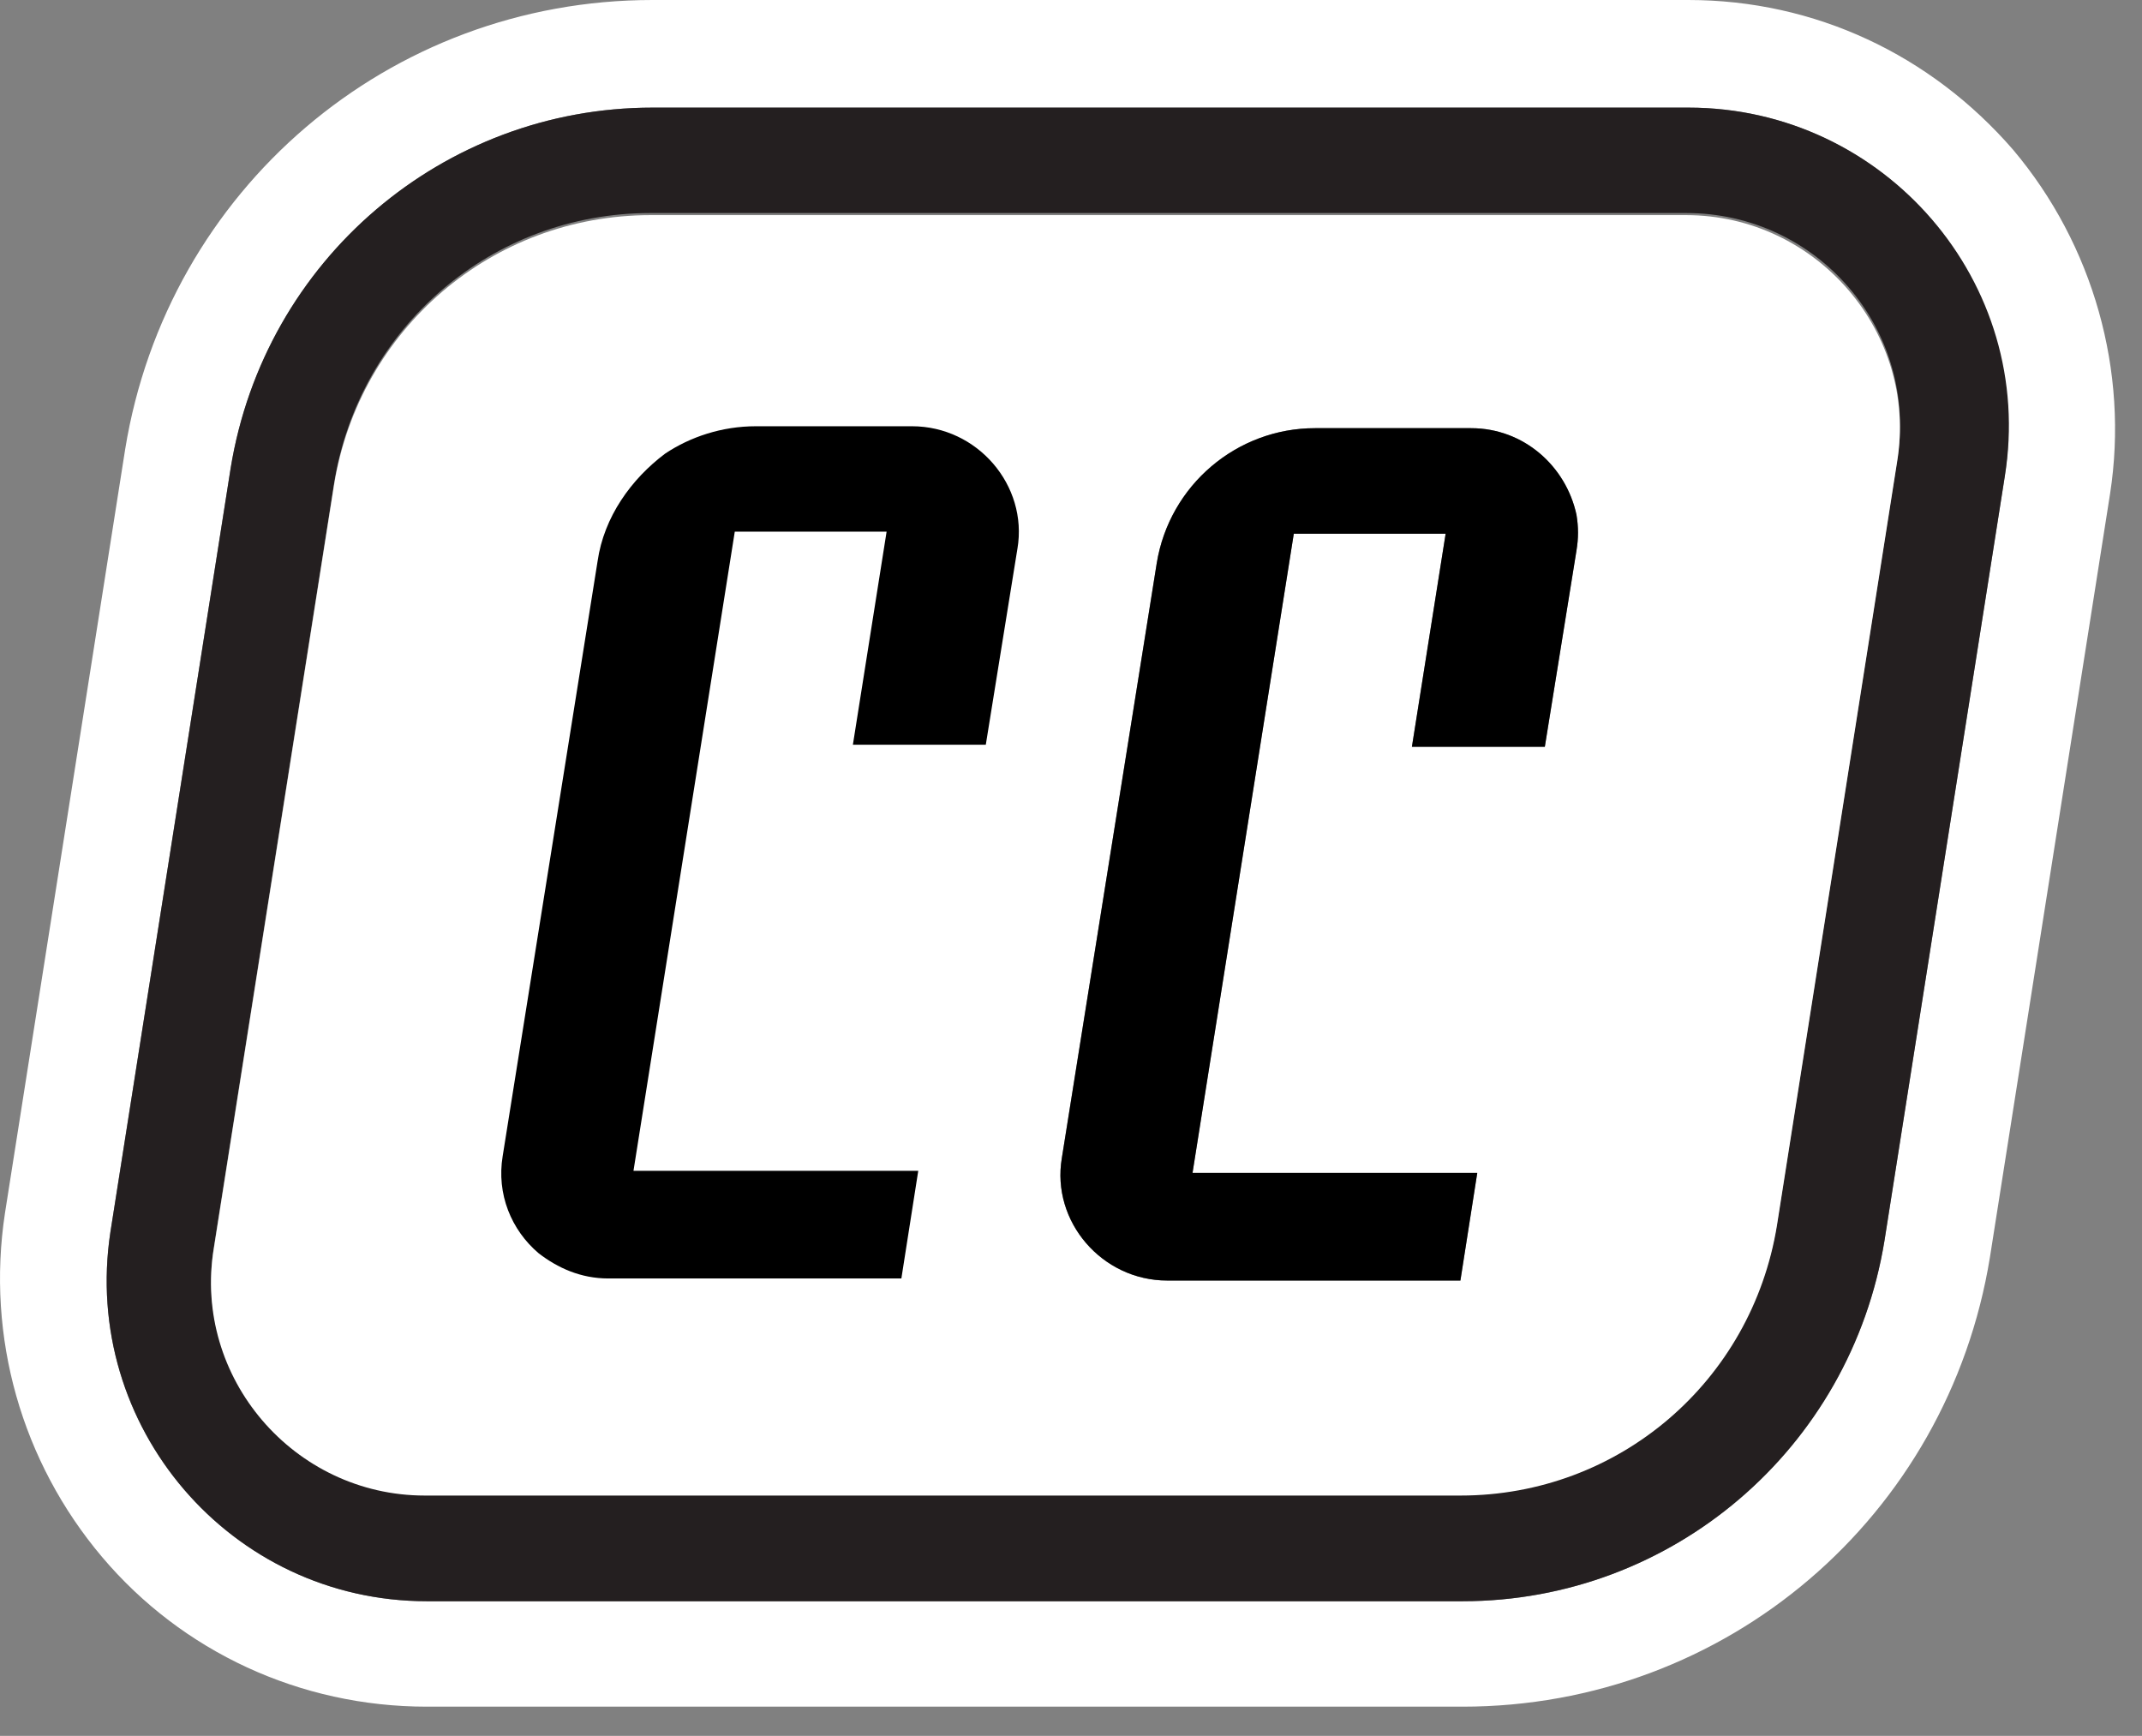 <svg style="fill-rule:evenodd;clip-rule:evenodd;stroke-linejoin:round;stroke-miterlimit:2;" xml:space="preserve" xmlns:xlink="http://www.w3.org/1999/xlink" xmlns="http://www.w3.org/2000/svg" version="1.1" viewBox="0 0 58 47" height="100%" width="100%">
    <rect x="0" y="0" width="58" height="47" fill="#808080" stroke="none"/>
    <g transform="matrix(1,0,0,1,-18.154,1.213)">
        <path style="fill:white;fill-rule:nonzero;" d="M72.664,2.842C70.438,0.272 67.296,-1.213 63.869,-1.213L35.823,-1.213C28.681,-1.213 22.684,3.927 21.543,10.953L18.289,31.629C17.776,35 18.745,38.37 20.915,40.94C23.085,43.51 26.283,44.996 29.71,44.996L57.756,44.996C64.898,44.996 70.894,39.855 72.036,32.83L75.29,12.153C75.803,8.839 74.834,5.412 72.664,2.842ZM72.436,11.697L69.181,32.373C68.268,37.97 63.469,42.141 57.756,42.141L29.71,42.141C24.398,42.141 20.343,37.401 21.143,32.145L24.398,11.469C25.311,5.872 30.11,1.701 35.823,1.701L63.869,1.701C69.181,1.701 73.236,6.441 72.436,11.697Z"></path>
    </g>
    <g transform="matrix(1,0,0,1,-18.154,1.213)">
        <path style="fill:rgb(36,31,32);fill-rule:nonzero;" d="M63.87,1.701L35.824,1.701C30.167,1.701 25.315,5.812 24.399,11.469L21.144,32.145C20.344,37.401 24.399,42.141 29.711,42.141L57.757,42.141C63.414,42.141 68.266,38.03 69.182,32.373L72.437,11.697C73.293,6.441 69.182,1.701 63.87,1.701ZM69.526,11.237L66.272,31.913C65.587,36.141 61.988,39.223 57.705,39.223L29.659,39.223C26.116,39.223 23.374,36.025 23.946,32.542L27.201,11.865C27.885,7.638 31.484,4.555 35.768,4.555L63.814,4.555C67.356,4.555 70.099,7.698 69.526,11.237Z"></path>
    </g>
    <g transform="matrix(1,0,0,1,-18.154,1.213)">
        <path style="fill:white;fill-rule:nonzero;" d="M63.811,4.612L35.765,4.612C31.481,4.612 27.882,7.698 27.198,11.922L23.943,32.598C23.371,36.081 26.113,39.28 29.656,39.28L57.702,39.28C61.985,39.28 65.584,36.193 66.269,31.97L69.523,11.293C70.096,7.81 67.353,4.612 63.811,4.612ZM60.84,13.695L59.984,19.007L56.385,19.007L57.298,13.239L53.186,13.239L50.444,30.544L58.154,30.544L57.698,33.459L49.76,33.459C47.99,33.459 46.617,31.857 46.905,30.144L49.475,14.035C49.819,11.922 51.645,10.38 53.759,10.38L57.986,10.38C59.415,10.38 60.556,11.409 60.84,12.722C60.897,13.066 60.897,13.351 60.84,13.695Z"></path>
    </g>
    <g transform="matrix(1,0,0,1,-18.154,1.213)">
        <path style="fill-rule:nonzero;" d="M60.841,13.695L59.984,19.007L56.385,19.007L57.298,13.238L53.187,13.238L50.445,30.544L58.155,30.544L57.698,33.458L49.76,33.458C47.99,33.458 46.618,31.857 46.906,30.144L49.476,14.035C49.82,11.922 51.645,10.38 53.759,10.38L57.986,10.38C59.415,10.38 60.556,11.409 60.841,12.722C60.897,13.066 60.897,13.351 60.841,13.695Z"></path>
    </g>
    <g transform="matrix(1,0,0,1,-18.154,1.213)">
        <path style="fill-rule:nonzero;" d="M45.704,13.639L44.847,18.951L41.248,18.951L42.161,13.182L38.05,13.182L35.307,30.488L43.018,30.488L42.561,33.402L34.623,33.402C33.882,33.402 33.254,33.118 32.737,32.718C31.997,32.089 31.596,31.116 31.765,30.091L34.335,13.983C34.507,12.782 35.248,11.757 36.164,11.069C36.849,10.612 37.705,10.328 38.622,10.328L42.849,10.328C44.619,10.328 45.992,11.929 45.704,13.642"></path>
    </g>
</svg>
